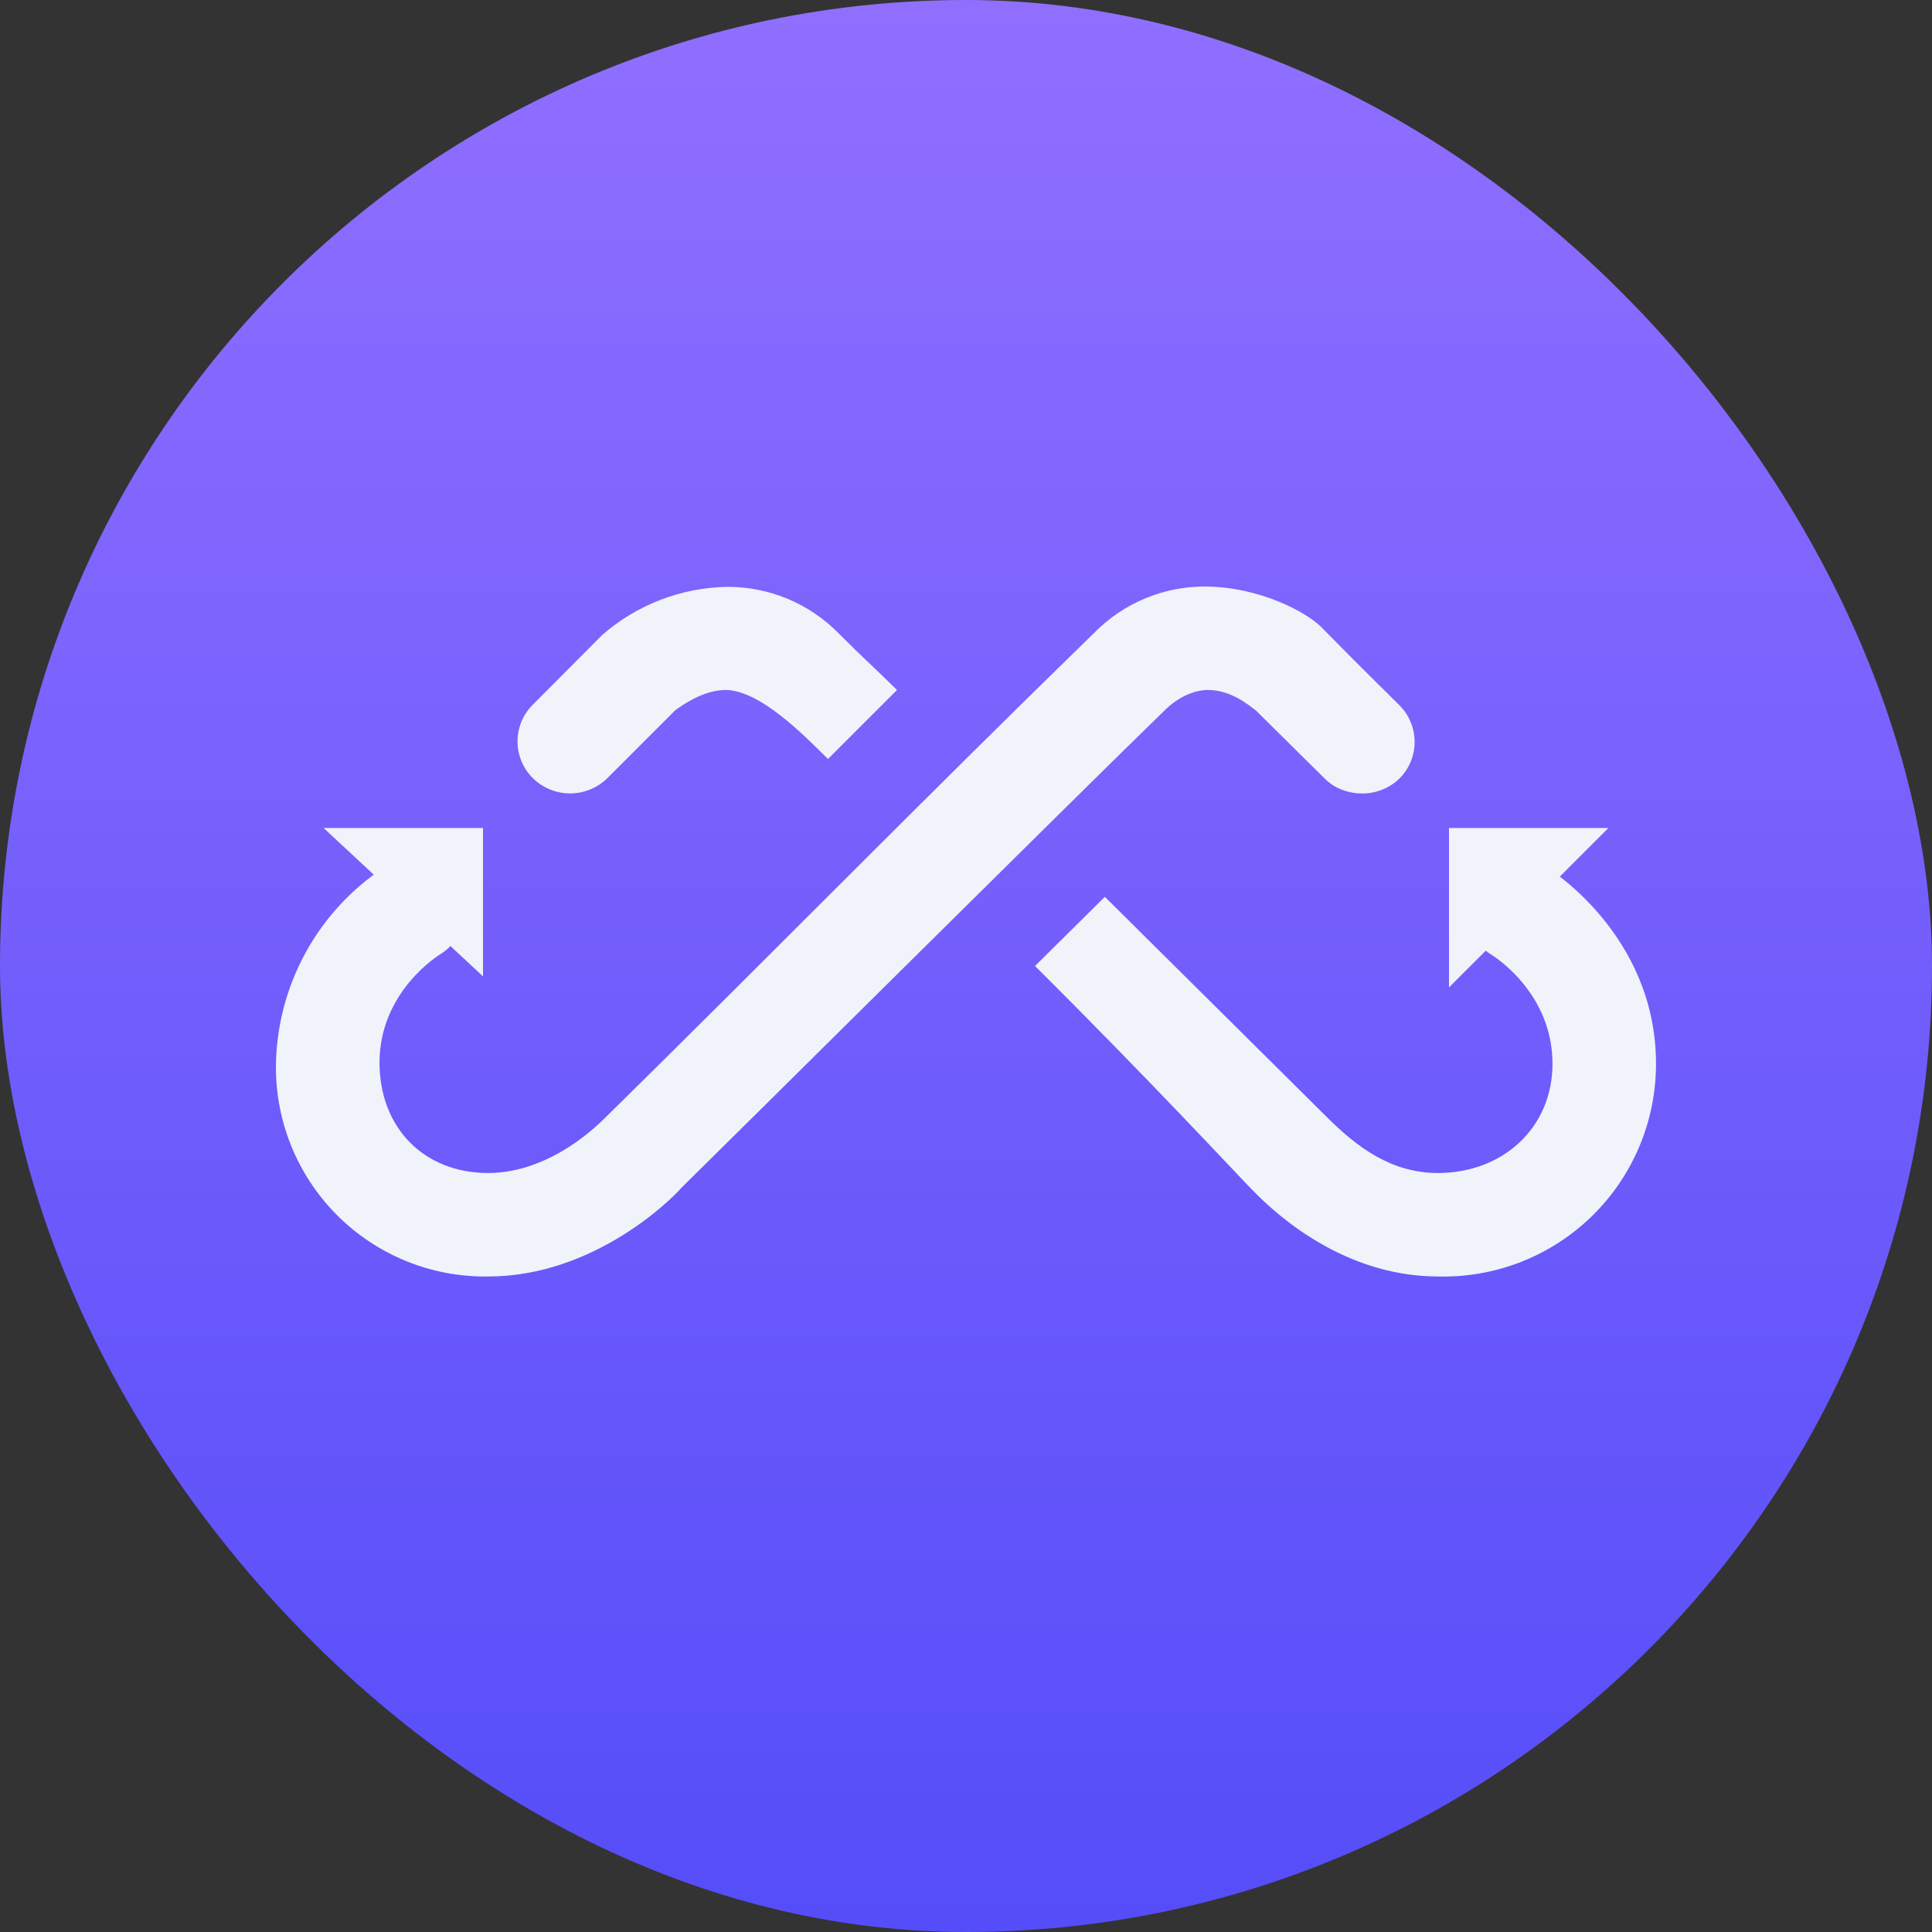 <svg width="128" height="128" viewBox="0 0 128 128" fill="none" xmlns="http://www.w3.org/2000/svg">
<rect x="0" y="0" width="128" height="128" fill="#333333" stroke="none"/>
<rect width="128" height="128" rx="64" fill="url(#paint0_linear_466_5140)"/>
<path d="M92.708 46.72C93.03 47.038 93.285 47.418 93.459 47.836C93.633 48.253 93.722 48.702 93.722 49.154C93.722 49.607 93.633 50.055 93.459 50.473C93.285 50.89 93.03 51.27 92.708 51.588C92.046 52.228 91.154 52.571 90.263 52.571C89.348 52.571 88.434 52.251 87.771 51.588L83.223 47.086C82.766 46.743 81.554 45.691 80 45.714C79.154 45.714 78.08 46.171 77.257 46.971C72.548 51.52 46.811 77.074 45.143 78.697C44.457 79.497 39.314 84.571 32.343 84.571C30.479 84.599 28.629 84.251 26.903 83.548C25.178 82.844 23.612 81.799 22.299 80.476C20.987 79.153 19.955 77.579 19.265 75.847C18.575 74.116 18.242 72.263 18.285 70.4C18.348 67.824 19.034 65.302 20.284 63.049C21.534 60.796 23.311 58.879 25.463 57.463C25.847 57.217 26.276 57.048 26.725 56.968C27.174 56.888 27.635 56.897 28.08 56.994C28.526 57.092 28.948 57.276 29.323 57.537C29.697 57.798 30.017 58.13 30.263 58.514C31.268 60.114 30.788 62.217 29.166 63.223C29.166 63.223 25.143 65.645 25.143 70.4C25.143 74.674 28.046 77.714 32.343 77.714C36.685 77.714 39.954 74.148 40 74.148C50.857 63.474 61.531 52.594 72.457 41.965C73.413 40.982 74.558 40.2 75.822 39.666C77.086 39.132 78.445 38.857 79.817 38.857C83.52 38.88 86.583 40.594 87.52 41.531C91.063 45.12 91.177 45.188 92.708 46.72Z" fill="#F0F3FA"/>
<path d="M40.297 51.497C39.654 52.16 38.776 52.544 37.852 52.565C36.928 52.587 36.033 52.244 35.36 51.611C35.031 51.3 34.767 50.927 34.583 50.513C34.399 50.1 34.299 49.654 34.288 49.201C34.278 48.748 34.357 48.298 34.521 47.876C34.685 47.454 34.932 47.069 35.246 46.743L39.886 42.08C42.186 40.066 45.126 38.933 48.183 38.88C49.568 38.875 50.94 39.15 52.217 39.688C53.493 40.226 54.648 41.016 55.611 42.011C57.211 43.611 57.806 44.114 59.428 45.714L54.857 50.286C53.326 48.777 50.286 45.623 47.954 45.714C46.491 45.783 45.211 46.72 44.754 47.04L40.297 51.497ZM73.211 59.428L87.886 73.989C89.943 76.046 92.206 77.714 95.269 77.714C99.543 77.714 102.857 74.743 102.857 70.469C102.857 65.691 98.834 63.269 98.834 63.269C98.451 63.033 98.119 62.723 97.857 62.358C97.595 61.992 97.409 61.578 97.309 61.14C97.209 60.701 97.197 60.247 97.275 59.804C97.352 59.361 97.517 58.938 97.76 58.56C98.766 56.96 100.914 56.503 102.537 57.508C102.537 57.508 109.714 61.897 109.714 70.469C109.718 72.349 109.345 74.21 108.617 75.944C107.89 77.678 106.822 79.248 105.478 80.563C104.134 81.877 102.54 82.909 100.79 83.598C99.041 84.286 97.171 84.617 95.291 84.571C88.48 84.571 83.817 79.703 82.903 78.766C82.148 78.011 76.228 71.611 68.571 64L73.189 59.428H73.211ZM21.44 54.857H32V64.686L21.44 54.857Z" fill="#F0F3FA"/>
<path d="M106.56 54.857H96V65.417L106.56 54.857Z" fill="#F0F3FA"/>
<defs>
<linearGradient id="paint0_linear_466_5140" x1="71.463" y1="5.50519e-07" x2="71.463" y2="128" gradientUnits="userSpaceOnUse">
<stop stop-color="#906FFF"/>
<stop offset="1" stop-color="#554DF9"/>
</linearGradient>
</defs>
</svg>
